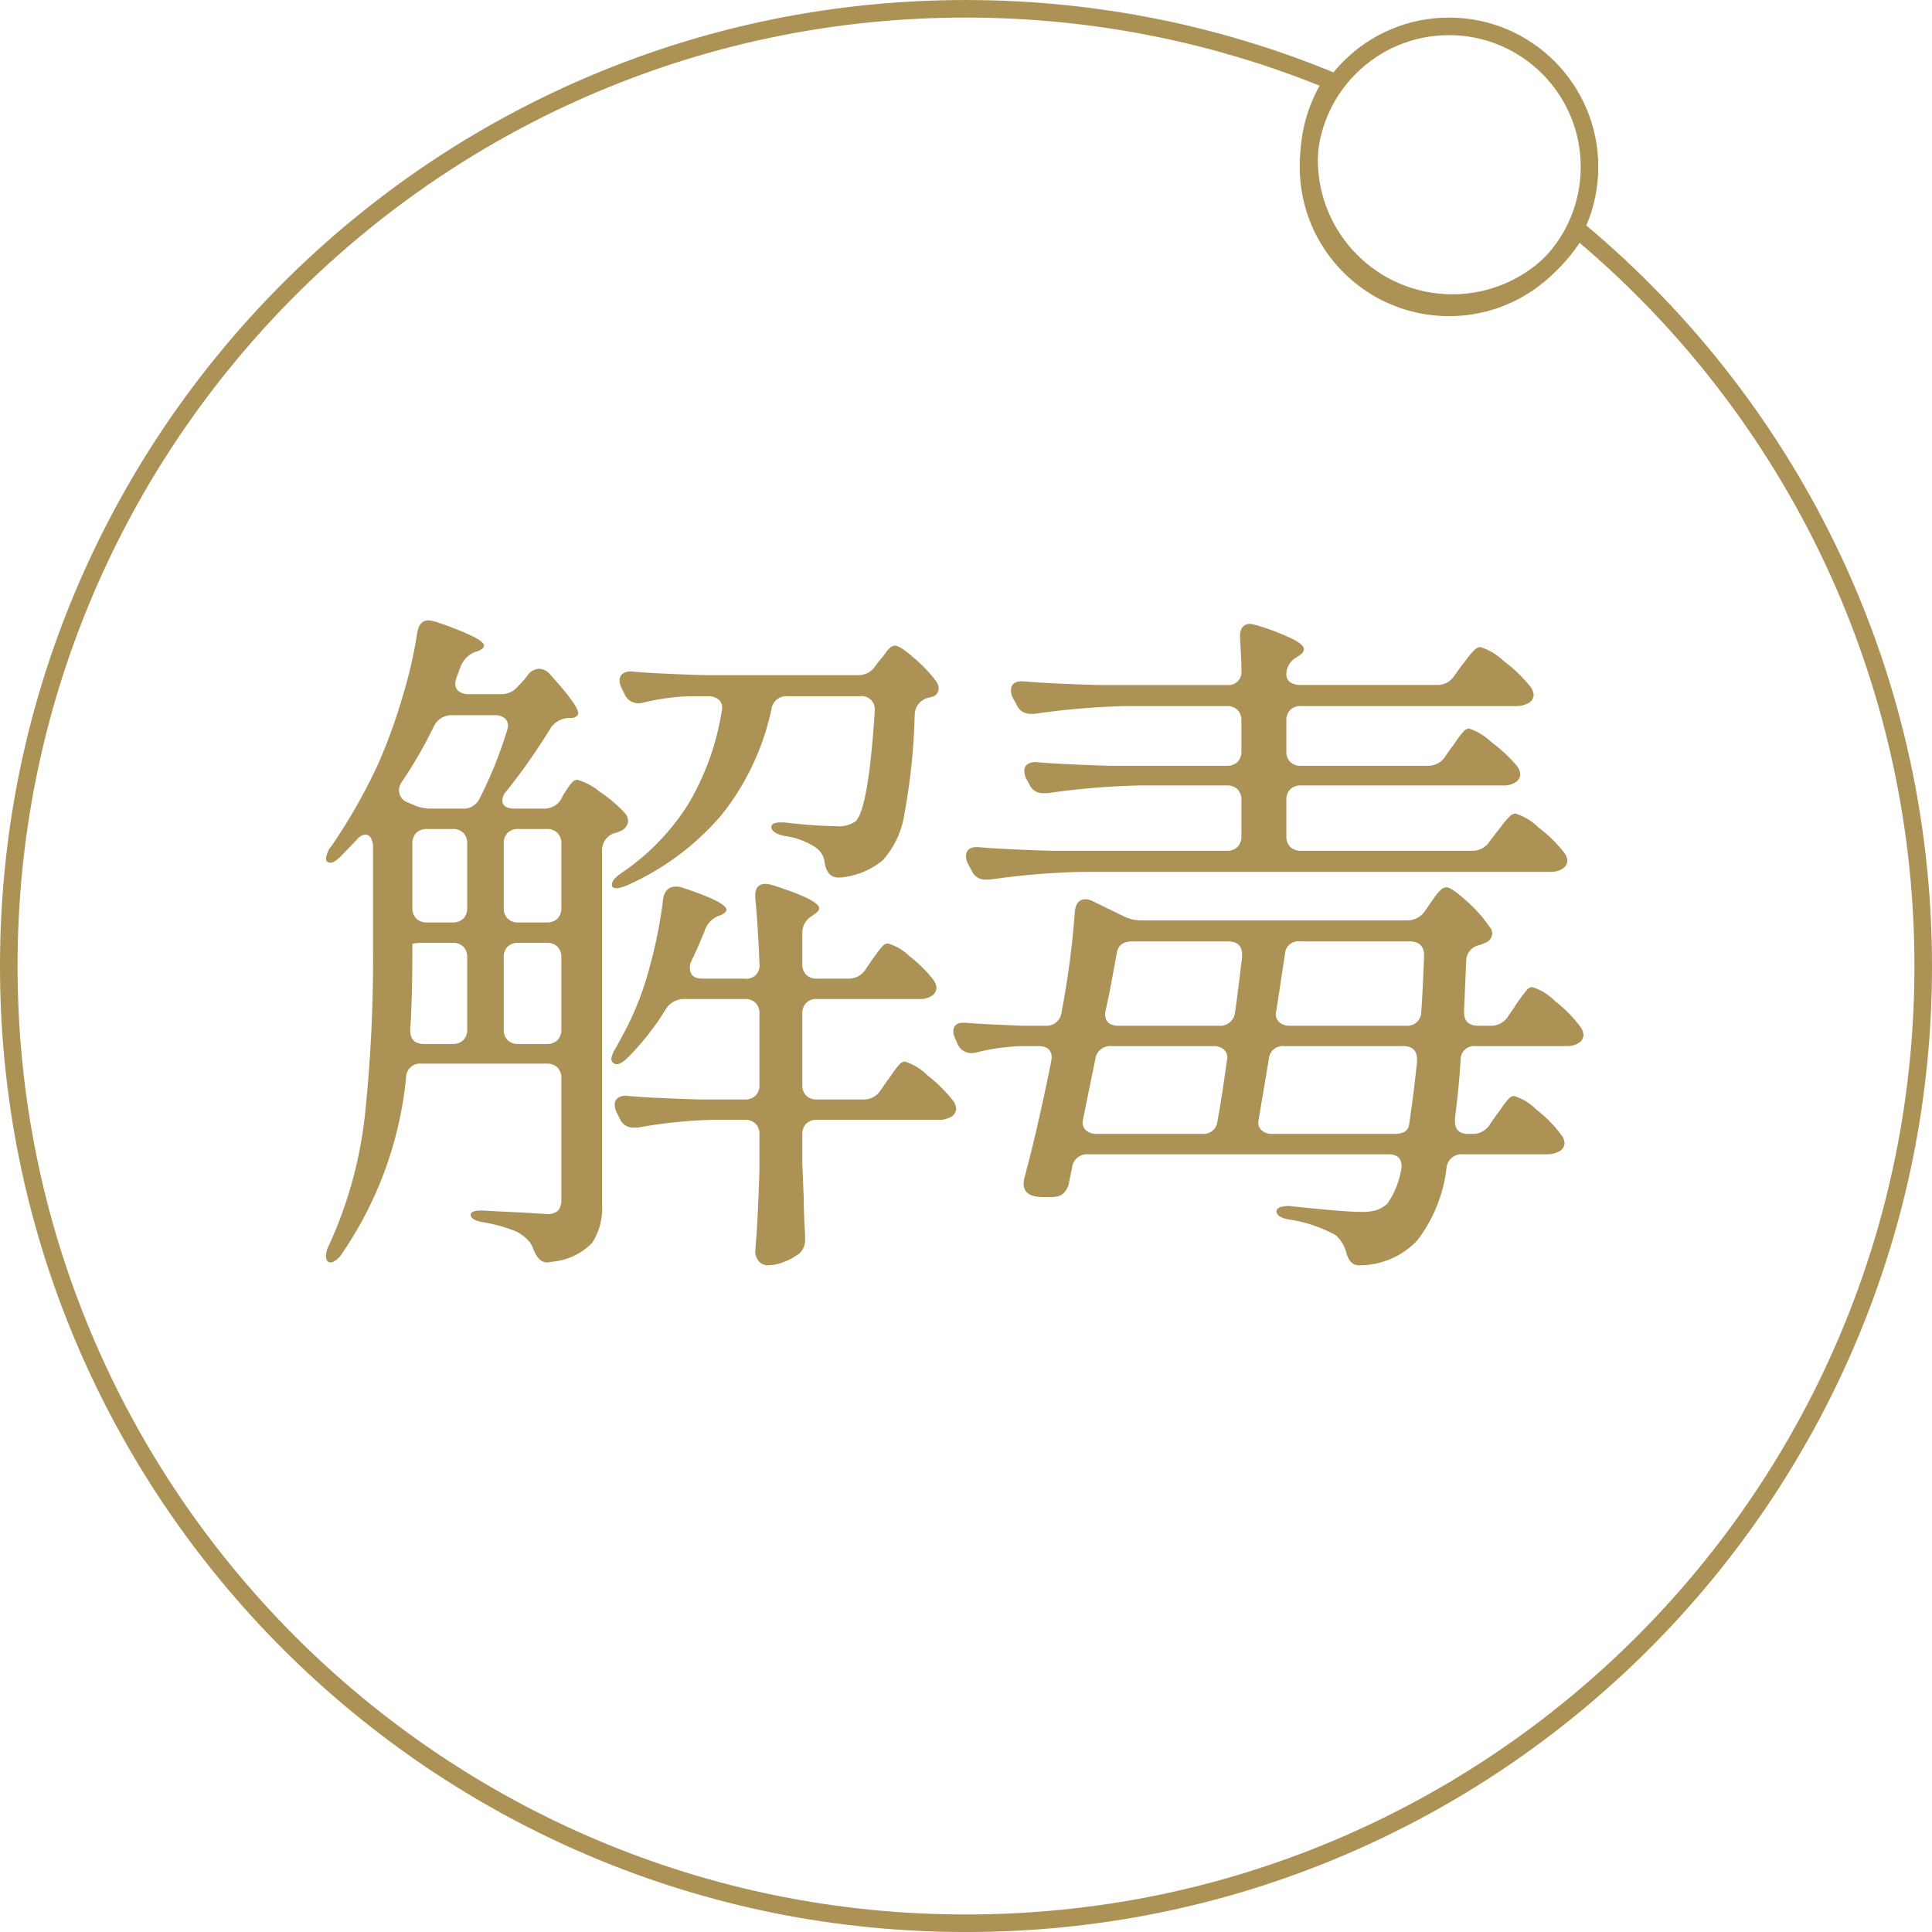 <svg xmlns="http://www.w3.org/2000/svg" width="110" height="110" viewBox="0 0 110 110">
  <g id="グループ_345" data-name="グループ 345" transform="translate(-885 -10732.443)">
    <g id="icon-wood" transform="translate(885 10732.556)">
      <g id="前面オブジェクトで型抜き_5" data-name="前面オブジェクトで型抜き 5" transform="translate(0 -0.112)" fill="none">
        <path d="M55,110a54.744,54.744,0,0,1-30.751-9.393,55.155,55.155,0,0,1-19.927-24.2,54.93,54.93,0,0,1,5.071-52.16,55.154,55.154,0,0,1,24.2-19.927A54.647,54.647,0,0,1,55,0,55.4,55.4,0,0,1,66.209,1.143,54.71,54.71,0,0,1,76.637,4.419a7.574,7.574,0,0,0-1.6,4.687A7.651,7.651,0,0,0,89.644,12.28a55.217,55.217,0,0,1,14.835,18.675,54.714,54.714,0,0,1,4.086,11.513A55.291,55.291,0,0,1,110,55a54.746,54.746,0,0,1-9.393,30.751,55.156,55.156,0,0,1-24.2,19.927A54.648,54.648,0,0,1,55,110Z" stroke="none"/>
        <path d="M 55 109 C 62.291 109 69.363 107.572 76.018 104.757 C 79.218 103.404 82.305 101.729 85.192 99.778 C 88.051 97.846 90.74 95.628 93.184 93.184 C 95.628 90.739 97.847 88.05 99.778 85.191 C 101.73 82.303 103.405 79.217 104.757 76.019 C 107.572 69.363 109 62.291 109 55 C 109 50.845 108.526 46.705 107.592 42.695 C 106.683 38.797 105.334 34.994 103.58 31.393 C 101.858 27.855 99.739 24.496 97.282 21.407 C 95.089 18.651 92.622 16.104 89.935 13.822 C 89.284 14.823 88.429 15.682 87.419 16.344 C 86.01 17.267 84.372 17.755 82.683 17.755 C 77.913 17.755 74.033 13.875 74.033 9.106 C 74.033 7.602 74.411 6.162 75.134 4.878 C 72.183 3.692 69.117 2.767 66.006 2.123 C 62.408 1.378 58.705 1 55 1 C 47.709 1 40.638 2.428 33.982 5.243 C 30.783 6.596 27.697 8.271 24.809 10.222 C 21.949 12.154 19.26 14.373 16.817 16.816 C 14.373 19.26 12.154 21.949 10.222 24.809 C 8.271 27.697 6.596 30.783 5.244 33.981 C 2.428 40.637 1 47.708 1 55 C 1 62.291 2.428 69.363 5.244 76.019 C 6.596 79.217 8.271 82.303 10.222 85.191 C 12.155 88.053 14.374 90.742 16.817 93.184 C 19.26 95.627 21.949 97.846 24.809 99.778 C 27.698 101.729 30.784 103.405 33.982 104.757 C 40.638 107.572 47.709 109 55 109 M 55 110 C 47.575 110 40.372 108.546 33.593 105.678 C 30.333 104.3 27.191 102.594 24.249 100.607 C 21.337 98.639 18.598 96.38 16.11 93.891 C 13.621 91.403 11.362 88.665 9.393 85.751 C 7.406 82.809 5.7 79.666 4.323 76.409 C 1.454 69.628 0 62.425 0 55 C 0 47.575 1.454 40.371 4.323 33.591 C 5.7 30.335 7.406 27.191 9.393 24.249 C 11.362 21.335 13.622 18.597 16.11 16.109 C 18.598 13.621 21.337 11.361 24.249 9.393 C 27.191 7.406 30.334 5.7 33.593 4.322 C 40.372 1.454 47.575 0 55 0 C 58.774 0 62.545 0.385 66.209 1.143 C 69.777 1.882 73.286 2.984 76.637 4.419 C 75.588 5.771 75.033 7.391 75.033 9.106 C 75.033 13.324 78.465 16.755 82.683 16.755 C 84.177 16.755 85.626 16.324 86.871 15.508 C 88.084 14.712 89.043 13.597 89.644 12.28 C 92.746 14.799 95.579 17.66 98.064 20.784 C 100.567 23.93 102.725 27.352 104.479 30.955 C 106.266 34.625 107.641 38.499 108.566 42.468 C 109.517 46.552 110 50.769 110 55 C 110 62.425 108.546 69.628 105.678 76.409 C 104.3 79.667 102.594 82.81 100.607 85.751 C 98.64 88.663 96.38 91.402 93.891 93.891 C 91.401 96.381 88.663 98.64 85.751 100.607 C 82.812 102.593 79.668 104.299 76.408 105.678 C 69.628 108.546 62.425 110 55 110 Z" stroke="none" fill="#ad9256"/>
      </g>
      <g id="楕円形_19" data-name="楕円形 19" transform="translate(74 0.888)" fill="none" stroke="#ad9256" stroke-width="1">
        <circle cx="8.5" cy="8.5" r="8.5" stroke="none"/>
        <circle cx="8.5" cy="8.5" r="8" fill="none"/>
      </g>
    </g>
    <path id="パス_13453" data-name="パス 13453" d="M10-30.44a1.27,1.27,0,0,0-.08.36.533.533,0,0,0,.2.44.875.875,0,0,0,.56.16h1.8a1.221,1.221,0,0,0,1.04-.48,4.686,4.686,0,0,0,.56-.64.8.8,0,0,1,.6-.32.833.833,0,0,1,.64.32q1.6,1.76,1.6,2.2a.235.235,0,0,1-.12.2.569.569,0,0,1-.32.08h-.12a1.314,1.314,0,0,0-1,.56,35.8,35.8,0,0,1-2.52,3.6.83.83,0,0,0-.24.52q0,.48.72.48h1.6a1.106,1.106,0,0,0,1.04-.56l.12-.24.24-.36a2.433,2.433,0,0,1,.28-.36.384.384,0,0,1,.28-.12,3.4,3.4,0,0,1,1.24.66,7.843,7.843,0,0,1,1.48,1.26.688.688,0,0,1,.16.44.657.657,0,0,1-.36.52,1.548,1.548,0,0,1-.44.16,1.025,1.025,0,0,0-.68.96V-.44a3.67,3.67,0,0,1-.56,2.2A3.625,3.625,0,0,1,15.4,2.84l-.24.04q-.48,0-.76-.68a2.019,2.019,0,0,0-.24-.48,2.528,2.528,0,0,0-.76-.6A8.413,8.413,0,0,0,11.56.6Q10.8.48,10.8.16q0-.24.64-.24-.08,0,2.32.12l1.36.08a.867.867,0,0,0,.66-.2.941.941,0,0,0,.18-.64V-7.6a.838.838,0,0,0-.22-.62.838.838,0,0,0-.62-.22H8a.792.792,0,0,0-.88.8,21.391,21.391,0,0,1-3.64,10,1.24,1.24,0,0,1-.46.46.348.348,0,0,1-.34.02.432.432,0,0,1-.12-.32,1.349,1.349,0,0,1,.16-.6A24.046,24.046,0,0,0,4.78-5.54a85.338,85.338,0,0,0,.46-9.54v-5.64a1.092,1.092,0,0,0-.12-.56.362.362,0,0,0-.32-.2.666.666,0,0,0-.44.24l-.92.96q-.4.4-.6.4-.28,0-.28-.24a1.353,1.353,0,0,1,.32-.72,31.983,31.983,0,0,0,2.64-4.64A30.847,30.847,0,0,0,6.88-29.2,26.115,26.115,0,0,0,7.76-33q.12-.68.64-.68a2.4,2.4,0,0,1,.4.08,17.814,17.814,0,0,1,2.14.84q.62.32.62.52,0,.16-.36.32l-.16.04a1.471,1.471,0,0,0-.8.8Zm22.84-.12a1.149,1.149,0,0,0,1-.52l.24-.32a4.545,4.545,0,0,0,.38-.48q.26-.36.5-.36.28,0,1.08.7a8.385,8.385,0,0,1,1.24,1.3.688.688,0,0,1,.16.44.48.48,0,0,1-.4.48l-.16.04a1.014,1.014,0,0,0-.8.96,35.729,35.729,0,0,1-.58,5.62A5.048,5.048,0,0,1,34.24-20a4.432,4.432,0,0,1-2.36.96h-.12a.69.69,0,0,1-.54-.2,1.255,1.255,0,0,1-.26-.6,1.207,1.207,0,0,0-.48-.88,4.1,4.1,0,0,0-1.8-.68q-.76-.16-.76-.52,0-.32.88-.24a27.09,27.09,0,0,0,2.8.2,1.718,1.718,0,0,0,1.12-.28q.72-.72,1.08-6.2v-.08a.742.742,0,0,0-.84-.84H28.84a.856.856,0,0,0-.92.76,14.57,14.57,0,0,1-2.82,5.98,15.121,15.121,0,0,1-5.38,4.02q-.76.32-.88.04v-.08q0-.28.52-.64a13.176,13.176,0,0,0,3.84-3.96,14.885,14.885,0,0,0,1.88-5.2l.04-.24a.61.61,0,0,0-.22-.5.887.887,0,0,0-.58-.18H23.28a12.829,12.829,0,0,0-2.64.36,1.041,1.041,0,0,1-.32.04.847.847,0,0,1-.76-.52l-.16-.32a1.065,1.065,0,0,1-.12-.48.44.44,0,0,1,.2-.38.8.8,0,0,1,.56-.1q1.36.12,4.12.2ZM7.48-23.2a2.463,2.463,0,0,0,1.04.24h1.8a1.01,1.01,0,0,0,1-.6,24.043,24.043,0,0,0,1.52-3.76,1.27,1.27,0,0,0,.08-.36.533.533,0,0,0-.2-.44.875.875,0,0,0-.56-.16H9.72a1.114,1.114,0,0,0-1,.6,26.4,26.4,0,0,1-1.84,3.2.807.807,0,0,0-.16.52.721.721,0,0,0,.48.64Zm3.12,2.24a.838.838,0,0,0-.22-.62.838.838,0,0,0-.62-.22H8.32a.838.838,0,0,0-.62.22.838.838,0,0,0-.22.62v3.64a.838.838,0,0,0,.22.62.838.838,0,0,0,.62.22H9.76a.838.838,0,0,0,.62-.22.838.838,0,0,0,.22-.62Zm4.52,4.48a.838.838,0,0,0,.62-.22.838.838,0,0,0,.22-.62v-3.64a.838.838,0,0,0-.22-.62.838.838,0,0,0-.62-.22h-1.6a.838.838,0,0,0-.62.22.838.838,0,0,0-.22.62v3.64a.838.838,0,0,0,.22.62.838.838,0,0,0,.62.22Zm17.16,3.2a1.149,1.149,0,0,0,1-.52l.32-.48q.12-.16.32-.44a3.463,3.463,0,0,1,.34-.42.42.42,0,0,1,.3-.14,2.846,2.846,0,0,1,1.22.72,7.4,7.4,0,0,1,1.34,1.32.88.88,0,0,1,.2.48.572.572,0,0,1-.24.44,1.21,1.21,0,0,1-.72.2H30.52a.838.838,0,0,0-.62.22.838.838,0,0,0-.22.62v4.04a.838.838,0,0,0,.22.62.838.838,0,0,0,.62.22h2.64a1.128,1.128,0,0,0,1-.56l.36-.52q.16-.2.32-.44a3.842,3.842,0,0,1,.34-.44.49.49,0,0,1,.34-.2,3.166,3.166,0,0,1,1.3.8,8.285,8.285,0,0,1,1.42,1.4.88.88,0,0,1,.2.48.572.572,0,0,1-.24.44,1.4,1.4,0,0,1-.76.2H30.52a.838.838,0,0,0-.62.22.838.838,0,0,0-.22.62v1.64l.08,1.92q0,.84.08,2.2V1.6a1.038,1.038,0,0,1-.32.76,3.523,3.523,0,0,1-.86.48,2.538,2.538,0,0,1-.94.2.645.645,0,0,1-.52-.24.848.848,0,0,1-.2-.56q.16-1.84.24-4.72V-4.4a.838.838,0,0,0-.22-.62.838.838,0,0,0-.62-.22H24.56a27.272,27.272,0,0,0-4.24.44h-.24a.822.822,0,0,1-.8-.52l-.16-.32A1.065,1.065,0,0,1,19-6.12a.44.44,0,0,1,.2-.38.8.8,0,0,1,.56-.1q1.36.12,4.12.2H26.4a.838.838,0,0,0,.62-.22.838.838,0,0,0,.22-.62v-4.04a.838.838,0,0,0-.22-.62.838.838,0,0,0-.62-.22H22.96a1.225,1.225,0,0,0-1.04.56A14.994,14.994,0,0,1,19.76-8.8q-.56.56-.84.32a.346.346,0,0,1-.12-.24,1.761,1.761,0,0,1,.28-.64l.64-1.2a17.67,17.67,0,0,0,1.3-3.5,26.137,26.137,0,0,0,.74-3.78q.12-.68.72-.68a1.041,1.041,0,0,1,.32.04q2.56.84,2.56,1.28,0,.16-.36.32l-.12.04a1.335,1.335,0,0,0-.76.84q-.4,1-.76,1.72a.891.891,0,0,0-.08.4q0,.6.72.6h2.4a.742.742,0,0,0,.84-.84q-.08-2.12-.24-3.8V-18q0-.68.6-.68a2.4,2.4,0,0,1,.4.08q2.64.84,2.64,1.32,0,.16-.32.36l-.04.04a1.114,1.114,0,0,0-.6,1v1.76a.838.838,0,0,0,.22.62.838.838,0,0,0,.62.22ZM7.36-10.32q0,.76.8.76h1.6a.838.838,0,0,0,.62-.22.838.838,0,0,0,.22-.62v-4.08a.838.838,0,0,0-.22-.62.838.838,0,0,0-.62-.22H8.32q-.84,0-.84.08v.12q0,3.04-.12,4.68Zm6.16-5a.838.838,0,0,0-.62.22.838.838,0,0,0-.22.62v4.08a.838.838,0,0,0,.22.62.838.838,0,0,0,.62.22h1.6a.838.838,0,0,0,.62-.22.838.838,0,0,0,.22-.62v-4.08a.838.838,0,0,0-.22-.62.838.838,0,0,0-.62-.22ZM67.8-20.56a1.149,1.149,0,0,0,1-.52l.4-.52q.16-.2.34-.44a4.1,4.1,0,0,1,.38-.44.552.552,0,0,1,.36-.2,3.185,3.185,0,0,1,1.3.78,8.282,8.282,0,0,1,1.46,1.42.88.88,0,0,1,.2.48.572.572,0,0,1-.24.44,1.21,1.21,0,0,1-.72.2H45.64a43.087,43.087,0,0,0-5.28.44h-.24a.822.822,0,0,1-.8-.52l-.2-.36a1,1,0,0,1-.12-.44q0-.6.8-.52,1.36.12,4.12.2h9.92a.838.838,0,0,0,.62-.22.838.838,0,0,0,.22-.62v-2.04a.838.838,0,0,0-.22-.62.838.838,0,0,0-.62-.22H48.92a43.087,43.087,0,0,0-5.28.44H43.4a.822.822,0,0,1-.8-.52l-.16-.28a1.065,1.065,0,0,1-.12-.48.44.44,0,0,1,.2-.38.8.8,0,0,1,.56-.1q1.36.12,4.12.2h6.64a.838.838,0,0,0,.62-.22.838.838,0,0,0,.22-.62v-1.72a.838.838,0,0,0-.22-.62.838.838,0,0,0-.62-.22H48.2a43.087,43.087,0,0,0-5.28.44h-.24a.822.822,0,0,1-.8-.52l-.2-.36a1,1,0,0,1-.12-.44q0-.6.8-.52,1.36.12,4.12.2h7.36a.742.742,0,0,0,.84-.84q0-.64-.08-1.84v-.08q0-.72.6-.72l.36.08a14.35,14.35,0,0,1,2.08.8q.6.32.6.56,0,.2-.32.4l-.12.08a1.1,1.1,0,0,0-.56.96.514.514,0,0,0,.22.44,1.04,1.04,0,0,0,.62.16H65.8a1.149,1.149,0,0,0,1-.52l.4-.56q.16-.2.34-.44a4.1,4.1,0,0,1,.38-.44.552.552,0,0,1,.36-.2,3.373,3.373,0,0,1,1.34.8,8.274,8.274,0,0,1,1.5,1.44.88.88,0,0,1,.2.48.572.572,0,0,1-.24.44,1.4,1.4,0,0,1-.76.2H58.08a.838.838,0,0,0-.62.22.838.838,0,0,0-.22.62v1.72a.838.838,0,0,0,.22.62.838.838,0,0,0,.62.22h7.2a1.149,1.149,0,0,0,1-.52l.36-.52q.16-.2.32-.44a3.842,3.842,0,0,1,.34-.44.49.49,0,0,1,.34-.2,3.363,3.363,0,0,1,1.26.76,8.8,8.8,0,0,1,1.46,1.36.88.88,0,0,1,.2.48.572.572,0,0,1-.24.44,1.21,1.21,0,0,1-.72.2H58.08a.838.838,0,0,0-.62.22.838.838,0,0,0-.22.62v2.04a.838.838,0,0,0,.22.62.838.838,0,0,0,.62.22ZM64.08-16.6a1.187,1.187,0,0,0,1.04-.52l.28-.4q.08-.12.28-.4a2.491,2.491,0,0,1,.36-.42.489.489,0,0,1,.32-.14q.28,0,1.14.78a7.7,7.7,0,0,1,1.3,1.46.543.543,0,0,1,.16.4.594.594,0,0,1-.4.52l-.28.12a.932.932,0,0,0-.8.88l-.12,2.84v.12q0,.76.8.76h.72a1.128,1.128,0,0,0,1-.56l.36-.52q.12-.2.34-.5t.36-.46a.4.4,0,0,1,.3-.16,3.166,3.166,0,0,1,1.3.8,7.437,7.437,0,0,1,1.42,1.44.88.88,0,0,1,.2.48.572.572,0,0,1-.24.44,1.21,1.21,0,0,1-.72.2H68a.773.773,0,0,0-.84.8q-.08,1.4-.32,3.32v.16q0,.72.76.72h.24a1.128,1.128,0,0,0,1-.56l.36-.52q.16-.2.32-.44a3.841,3.841,0,0,1,.34-.44.49.49,0,0,1,.34-.2,3.083,3.083,0,0,1,1.28.78,7.245,7.245,0,0,1,1.4,1.42.88.88,0,0,1,.2.48.572.572,0,0,1-.24.44,1.4,1.4,0,0,1-.76.2h-4.8a.856.856,0,0,0-.92.76,8.3,8.3,0,0,1-1.68,4.16,4.532,4.532,0,0,1-3.16,1.4h-.16q-.52,0-.72-.76a1.922,1.922,0,0,0-.6-.96,7.967,7.967,0,0,0-2.6-.88q-.76-.12-.76-.48,0-.16.24-.24a1.579,1.579,0,0,1,.64-.04Q60.52,0,61.52,0a2.855,2.855,0,0,0,.86-.1A1.856,1.856,0,0,0,63-.48a4.776,4.776,0,0,0,.76-1.84.886.886,0,0,0,.04-.28q0-.68-.76-.68H45.96a.856.856,0,0,0-.92.76l-.16.76a1.1,1.1,0,0,1-.24.6.735.735,0,0,1-.44.28q-.24.04-.28.04H43.6a4.065,4.065,0,0,1-.64-.04q-.84-.16-.64-1.04.72-2.64,1.52-6.6l.04-.24q0-.68-.76-.68h-.96a12.086,12.086,0,0,0-2.56.36,1.04,1.04,0,0,1-.32.04.847.847,0,0,1-.76-.52l-.12-.28a1,1,0,0,1-.12-.44q0-.56.76-.48,1.04.08,3.2.16h1.28a.856.856,0,0,0,.92-.76,50.261,50.261,0,0,0,.76-5.76q.08-.68.6-.68a1,1,0,0,1,.44.12l1.72.84A2.14,2.14,0,0,0,49-16.6ZM46.92-11.28q0,.68.76.68H53.4a.839.839,0,0,0,.92-.8q.08-.44.4-3.12v-.12q0-.76-.8-.76H48.48q-.76,0-.88.6l-.44,2.36-.2.92Zm9.72,0a.61.61,0,0,0,.22.5.887.887,0,0,0,.58.18h6.6a.792.792,0,0,0,.88-.8q.08-1.04.16-3.12v-.08q0-.8-.84-.8h-6.2a.764.764,0,0,0-.88.72l-.48,3.16Zm-11,6.16a.61.61,0,0,0,.22.5.887.887,0,0,0,.58.18h6a.8.8,0,0,0,.88-.76q.2-1,.52-3.32l.04-.24a.61.61,0,0,0-.22-.5.887.887,0,0,0-.58-.18h-5.8a.856.856,0,0,0-.92.76l-.68,3.32ZM64.68-8.68q0-.76-.8-.76H57.12a.8.8,0,0,0-.88.76l-.56,3.32-.04.24a.61.61,0,0,0,.22.5.887.887,0,0,0,.58.18H63.4q.8,0,.84-.6.28-1.92.44-3.52Z" transform="translate(901 10801.443)" fill="#ad9256"/>
  </g>
</svg>
